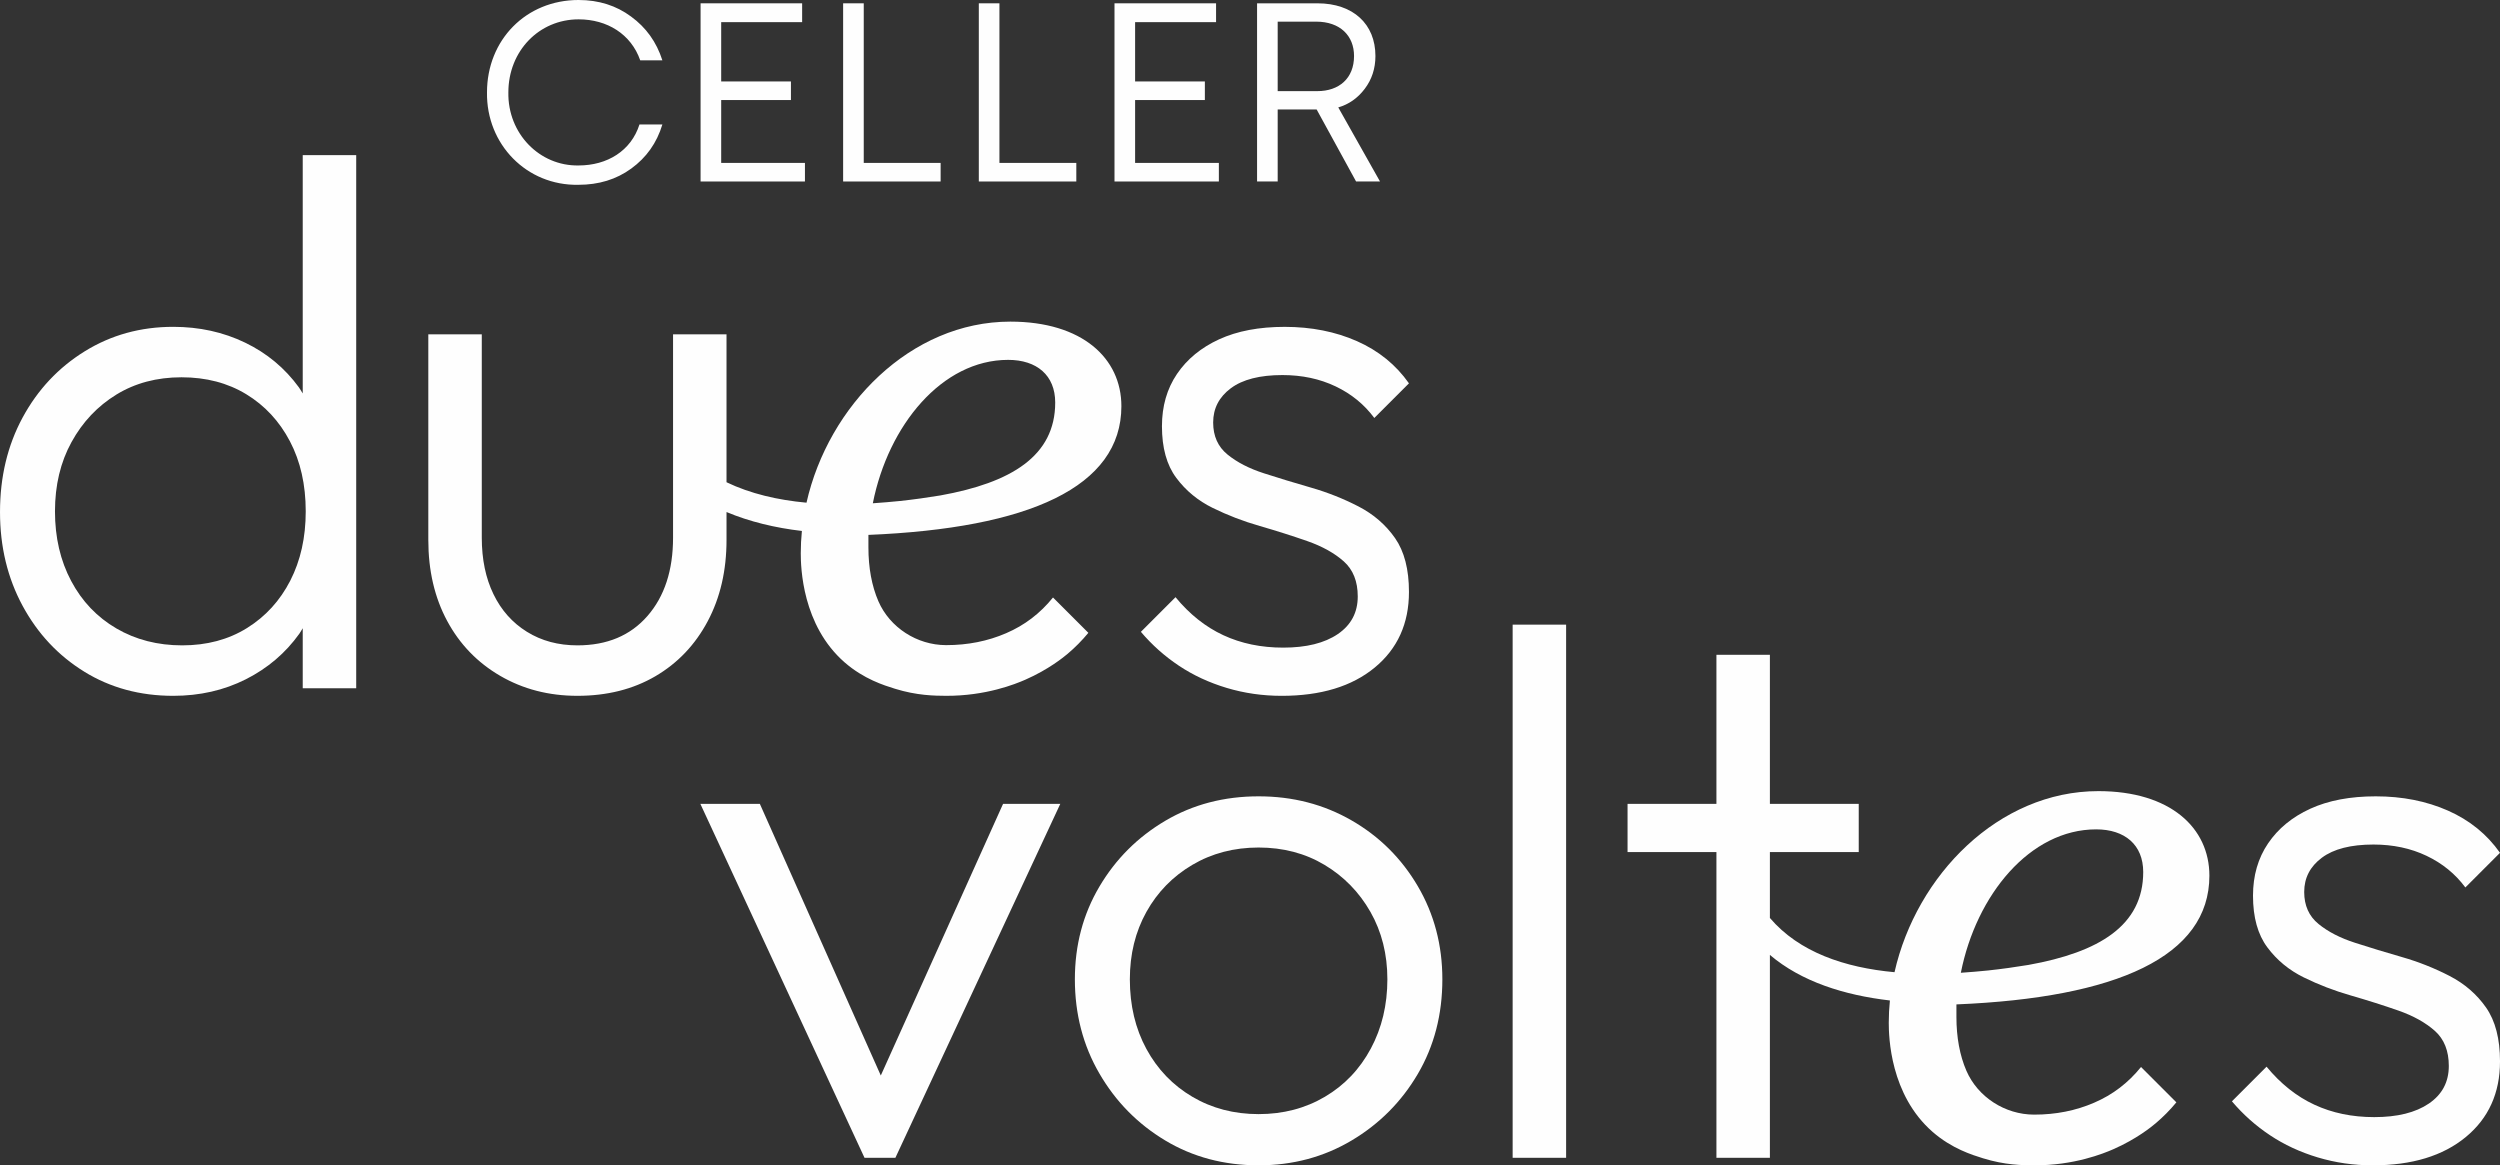 <?xml version="1.0" encoding="UTF-8"?>
<!DOCTYPE svg PUBLIC "-//W3C//DTD SVG 1.1//EN" "http://www.w3.org/Graphics/SVG/1.1/DTD/svg11.dtd">
<!-- Creator: CorelDRAW 2018 (64-Bit) -->
<svg xmlns="http://www.w3.org/2000/svg" xml:space="preserve" width="83.848mm" height="39.084mm" version="1.1" style="shape-rendering:geometricPrecision; text-rendering:geometricPrecision; image-rendering:optimizeQuality; fill-rule:evenodd; clip-rule:evenodd"
viewBox="0 0 3012.55 1404.24"
 xmlns:xlink="http://www.w3.org/1999/xlink">
 <rect x="0" y="0" width="3012.55" height="1404.24" fill="#333333" stroke="none"/>
 <defs>
  <style type="text/css">
   <![CDATA[
    .fil0 {fill:#FEFEFE;fill-rule:nonzero}
   ]]>
  </style>
 </defs>
 <g id="Layer_x0020_1">
  <g id="_1582729544976">
   <path class="fil0" d="M697.26 0c24.23,0 45.4,6.74 63.18,19.94 18.1,13.2 30.67,30.67 37.73,52.75l-26.69 0c-11.04,-31.58 -39.87,-49.38 -74.22,-49.38 -47.54,0 -84.67,38.03 -84.67,88.04 -0.91,49.69 37.73,88.95 84.67,88.03 34.35,0 63.18,-17.48 73.31,-49.38l27.61 0c-6.76,22.39 -19.33,39.87 -37.43,53.07 -18.09,13.18 -39.25,19.62 -63.79,19.62 -62.27,1.24 -111.04,-48.76 -110.12,-111.34 0,-63.19 46.92,-111.35 110.42,-111.35z"/>
   <polygon class="fil0" points="844.21,218.7 844.21,3.99 966.59,3.99 966.59,26.69 869.05,26.69 869.05,98.15 953.09,98.15 953.09,120.55 869.05,120.55 869.05,196.31 969.97,196.31 969.97,218.7 "/>
   <polygon class="fil0" points="1015.99,218.7 1015.99,3.99 1040.83,3.99 1040.83,196.31 1133.47,196.31 1133.47,218.7 "/>
   <polygon class="fil0" points="1179.49,218.7 1179.49,3.99 1204.33,3.99 1204.33,196.31 1296.98,196.31 1296.98,218.7 "/>
   <polygon class="fil0" points="1342.99,218.7 1342.99,3.99 1465.38,3.99 1465.38,26.69 1367.83,26.69 1367.83,98.15 1451.88,98.15 1451.88,120.55 1367.83,120.55 1367.83,196.31 1468.75,196.31 1468.75,218.7 "/>
   <path class="fil0" d="M1539.63 109.81l47.85 0c26.07,0 44.17,-15.34 44.17,-42.32 0,-24.24 -16.56,-41.41 -45.7,-41.41l-46.31 0 0 83.73zm-24.84 108.89l0 -214.71 72.69 0c43.25,0 69.94,25.15 69.94,63.5 0,15.02 -4.3,28.21 -12.89,39.56 -8.58,11.36 -19.32,18.72 -31.89,22.39l50.3 89.26 -28.83 0 -47.54 -86.8 -46.93 0 0 86.8 -24.84 0z"/>
   <path class="fil0" d="M86.21 532.68c13.29,-24.18 31.3,-43.26 53.99,-57.18 22.67,-13.9 48.85,-20.86 78.5,-20.86 29.63,0 55.65,6.8 78.04,20.42 22.37,13.61 39.93,32.51 52.62,56.7 12.72,24.22 19.05,52.36 19.05,84.4 0,31.47 -6.21,59.29 -18.6,83.49 -12.41,24.21 -29.8,43.24 -52.18,57.17 -22.38,13.92 -48.39,20.86 -78.04,20.86 -29.64,0 -56.12,-6.82 -79.39,-20.42 -23.3,-13.61 -41.45,-32.66 -54.44,-57.16 -13.03,-24.5 -19.52,-52.47 -19.52,-83.95 0,-31.43 6.64,-59.29 19.96,-83.48zm15.42 276.77c31.44,19.38 67.15,29.04 107.08,29.04 32.07,0 61.25,-6.67 87.57,-19.96 26.32,-13.31 47.78,-31.61 64.44,-54.91 1.5,-2.1 2.68,-4.41 4.07,-6.58l0 72.37 64.44 0 0 -642.46 -64.44 0 0 287.16c-1.55,-2.38 -2.86,-4.92 -4.54,-7.22 -16.95,-23.29 -38.56,-41.3 -64.88,-54 -26.31,-12.7 -55.2,-19.05 -86.66,-19.05 -39.33,0 -74.87,9.85 -106.62,29.49 -31.76,19.66 -56.71,46.28 -74.87,79.85 -18.15,33.58 -27.22,71.54 -27.22,113.87 0,41.75 9.08,79.41 27.22,112.98 18.17,33.58 42.96,60.04 74.42,79.41z"/>
   <path class="fil0" d="M1612.08 764.08c-16.03,10.89 -37.96,16.33 -65.8,16.33 -26.62,0 -50.66,-4.99 -72.13,-14.97 -21.49,-9.98 -40.7,-25.25 -57.62,-45.82l-41.74 41.75c13.3,15.72 28.57,29.34 45.81,40.83 17.25,11.5 36.44,20.41 57.63,26.76 21.17,6.36 43.24,9.53 66.23,9.53 47.19,0 84.54,-11.34 112.07,-34.03 27.52,-22.69 41.3,-53.08 41.3,-91.19 0,-27.21 -5.6,-48.84 -16.78,-64.87 -11.22,-16.03 -25.87,-28.72 -44.02,-38.11 -18.15,-9.37 -37.21,-16.93 -57.18,-22.69 -19.95,-5.74 -38.87,-11.5 -56.71,-17.25 -17.86,-5.74 -32.53,-13.3 -44,-22.67 -11.5,-9.37 -17.25,-22.23 -17.25,-38.58 0,-16.91 7.11,-30.69 21.32,-41.28 14.21,-10.58 34.94,-15.87 62.17,-15.87 23.6,0 44.92,4.54 63.98,13.61 19.05,9.06 34.61,21.78 46.72,38.11l41.75 -41.75c-15.74,-22.37 -36.62,-39.31 -62.61,-50.81 -26.02,-11.5 -55.06,-17.24 -87.12,-17.24 -30.85,0 -57.17,4.99 -78.95,14.97 -21.79,9.99 -38.72,23.92 -50.83,41.75 -12.1,17.85 -18.14,38.86 -18.14,63.04 0,26.03 5.74,46.76 17.24,62.16 11.48,15.44 26.16,27.56 44.02,36.31 17.83,8.77 36.74,16.05 56.7,21.76 19.96,5.78 39.01,11.81 57.16,18.15 18.17,6.36 32.82,14.54 44.02,24.5 11.19,10 16.8,24.07 16.8,42.22 0,19.35 -8.04,34.48 -24.06,45.36z"/>
   <path class="fil0" d="M1214.83 433.65c34.55,0 56.72,18.61 56.72,51.4 0,64.61 -53.31,96.68 -138.41,111.97 -15.51,2.57 -31.85,4.88 -48.62,6.68 -10.6,1.08 -21.5,2 -32.75,2.76 18.62,-93.93 83.3,-172.81 163.06,-172.81zm20.76 385.39c28.16,-12.38 46.16,-27.19 50.89,-31.15 9.03,-7.62 17.36,-16.05 25.02,-25.31l-42.6 -42.59c-15.43,19.14 -34.24,33.49 -56.47,43.03 -22.2,9.6 -46.27,14.38 -72.19,14.38l-0.38 0c-34.73,-0.08 -67.61,-21.08 -81.4,-52.94 -7.92,-18.3 -12,-40.18 -12,-64.82l0 -15.07c193.19,-7.97 304.84,-57.6 304.84,-155.08 0,-57.61 -46.96,-101.92 -133.81,-101.92 -120.29,0 -219.25,101.4 -245.64,218.19 -34.67,-3.17 -67.71,-10.86 -96.38,-24.64l0 -178.2 -64.42 0 0 245c0,39.33 -10.29,70.79 -30.85,94.38 -20.57,23.6 -48.71,35.39 -84.39,35.39 -23.01,0 -43.27,-5.44 -60.8,-16.33 -17.57,-10.89 -31.01,-26.01 -40.38,-45.39 -9.39,-19.34 -14.07,-42.02 -14.07,-68.05l0 -245 -64.43 0 0 247.72c0,36.92 7.56,69.44 22.69,97.56 15.11,28.14 36.44,50.22 63.97,66.25 27.53,16.01 58.53,24.05 93.02,24.05 35.68,0 66.99,-7.86 93.92,-23.59 26.91,-15.74 47.93,-37.82 63.06,-66.25 15.12,-28.43 22.69,-61.09 22.69,-98.02l0 -33.6c27.81,11.64 58.62,19.06 90.82,22.8 -0.89,8.94 -1.35,17.91 -1.35,26.88 0,16.62 1.49,86.72 52.92,131.55 22.99,20.03 47.57,27.67 60.62,31.71 26.39,8.2 47.77,8.45 61.57,8.51 47.95,0.18 83.39,-14.11 95.54,-19.44z"/>
   <polygon class="fil0" points="1061.38,1296.01 915.63,968.67 843.94,968.67 1041.75,1395.16 1078.96,1395.16 1277.68,968.67 1208.72,968.67 "/>
   <path class="fil0" d="M1651.86 1263.57c-13.32,24.82 -31.76,44.17 -55.35,58.07 -23.59,13.93 -50.22,20.89 -79.85,20.89 -29.66,0 -56.26,-6.96 -79.86,-20.89 -23.59,-13.9 -42.05,-33.12 -55.35,-57.62 -13.31,-24.5 -19.96,-52.47 -19.96,-83.93 0,-30.23 6.65,-57.32 19.96,-81.23 13.3,-23.86 31.76,-42.76 55.35,-56.69 23.6,-13.92 50.21,-20.89 79.86,-20.89 29.63,0 56.1,6.97 79.39,20.89 23.28,13.93 41.75,32.83 55.36,56.69 13.6,23.92 20.41,51 20.41,81.23 0,30.85 -6.67,58.68 -19.96,83.48zm-23.13 -274.94c-33.58,-19.37 -70.94,-29.04 -112.07,-29.04 -41.75,0 -79.27,9.85 -112.52,29.49 -33.28,19.66 -59.75,46.13 -79.39,79.38 -19.67,33.28 -29.51,70.5 -29.51,111.63 0,41.75 9.84,79.57 29.51,113.44 19.65,33.88 46.11,60.79 79.39,80.76 33.26,19.97 70.78,29.94 112.52,29.94 41.13,0 78.49,-9.97 112.07,-29.94 33.56,-19.97 60.18,-46.75 79.85,-80.33 19.66,-33.58 29.49,-71.52 29.49,-113.87 0,-41.13 -9.83,-78.48 -29.49,-112.06 -19.67,-33.59 -46.29,-60.05 -79.85,-79.41z"/>
   <polygon class="fil0" points="1822.77,1395.17 1887.2,1395.17 1887.2,752.71 1822.77,752.71 "/>
   <path class="fil0" d="M2951.75 1176.02c-18.15,-9.37 -37.2,-16.93 -57.16,-22.69 -19.96,-5.74 -38.89,-11.5 -56.72,-17.25 -17.85,-5.74 -32.52,-13.29 -44.01,-22.67 -11.5,-9.37 -17.25,-22.23 -17.25,-38.57 0,-16.92 7.11,-30.7 21.33,-41.29 14.21,-10.58 34.93,-15.87 62.17,-15.87 23.59,0 44.91,4.54 63.97,13.61 19.05,9.07 34.61,21.77 46.73,38.11l41.74 -41.75c-15.74,-22.37 -36.62,-39.31 -62.61,-50.8 -26.01,-11.51 -55.06,-17.25 -87.12,-17.25 -30.85,0 -57.16,4.99 -78.94,14.97 -21.79,9.99 -38.73,23.92 -50.82,41.75 -12.1,17.85 -18.15,38.86 -18.15,63.06 0,26.02 5.76,46.74 17.25,62.15 11.47,15.43 26.15,27.55 44.01,36.31 17.83,8.77 36.75,16.05 56.71,21.77 19.96,5.77 39.03,11.81 57.18,18.14 18.15,6.36 32.8,14.54 44.02,24.51 11.18,9.99 16.78,24.06 16.78,42.21 0,19.35 -8.02,34.47 -24.06,45.36 -16.03,10.9 -37.96,16.33 -65.8,16.33 -26.62,0 -50.66,-4.99 -72.13,-14.97 -21.49,-9.96 -40.7,-25.25 -57.62,-45.82l-41.74 41.75c13.3,15.72 28.58,29.35 45.82,40.83 17.25,11.5 36.44,20.41 57.62,26.76 21.18,6.36 43.24,9.54 66.25,9.54 47.19,0 84.53,-11.35 112.07,-34.04 27.5,-22.67 41.28,-53.08 41.28,-91.2 0,-27.21 -5.6,-48.83 -16.78,-64.87 -11.2,-16.03 -25.86,-28.72 -44.02,-38.11z"/>
   <path class="fil0" d="M2444.22 1162.77c-15.52,2.57 -31.85,4.88 -48.63,6.68 -10.58,1.08 -21.5,2 -32.74,2.76 18.62,-93.94 83.3,-172.81 163.06,-172.81 34.55,0 56.71,18.62 56.71,51.41 0,64.59 -53.31,96.67 -138.4,111.96zm84.34 -209.45c-120.29,0 -219.24,101.41 -245.63,218.2 -59.75,-5.48 -114.91,-23.98 -150.17,-65.36l0 -79.41 107.06 0 0 -58.08 -107.06 0 0 -179.66 -64.43 0 0 179.66 -107.09 0 0 58.08 107.09 0 0 368.41 64.43 0 0 -244.48c37.82,32.16 89.47,48.52 144.61,54.91 -0.9,8.94 -1.37,17.91 -1.37,26.89 0,16.62 1.51,86.73 52.93,131.55 22.98,20.04 47.57,27.67 60.61,31.71 26.39,8.2 47.77,8.45 61.59,8.5 47.95,0.19 83.39,-14.11 95.53,-19.44 28.18,-12.37 46.17,-27.18 50.89,-31.16 9.04,-7.62 17.38,-16.05 25.02,-25.31l-42.59 -42.59c-15.42,19.15 -34.25,33.49 -56.47,43.03 -22.21,9.61 -46.28,14.37 -72.21,14.37l-0.37 0c-34.73,-0.08 -67.61,-21.06 -81.41,-52.94 -7.91,-18.29 -11.99,-40.17 -11.99,-64.82l0 -15.06c193.17,-7.99 304.84,-57.61 304.84,-155.09 0,-57.61 -46.96,-101.92 -133.82,-101.92z"/>
  </g>
 </g>
</svg>
